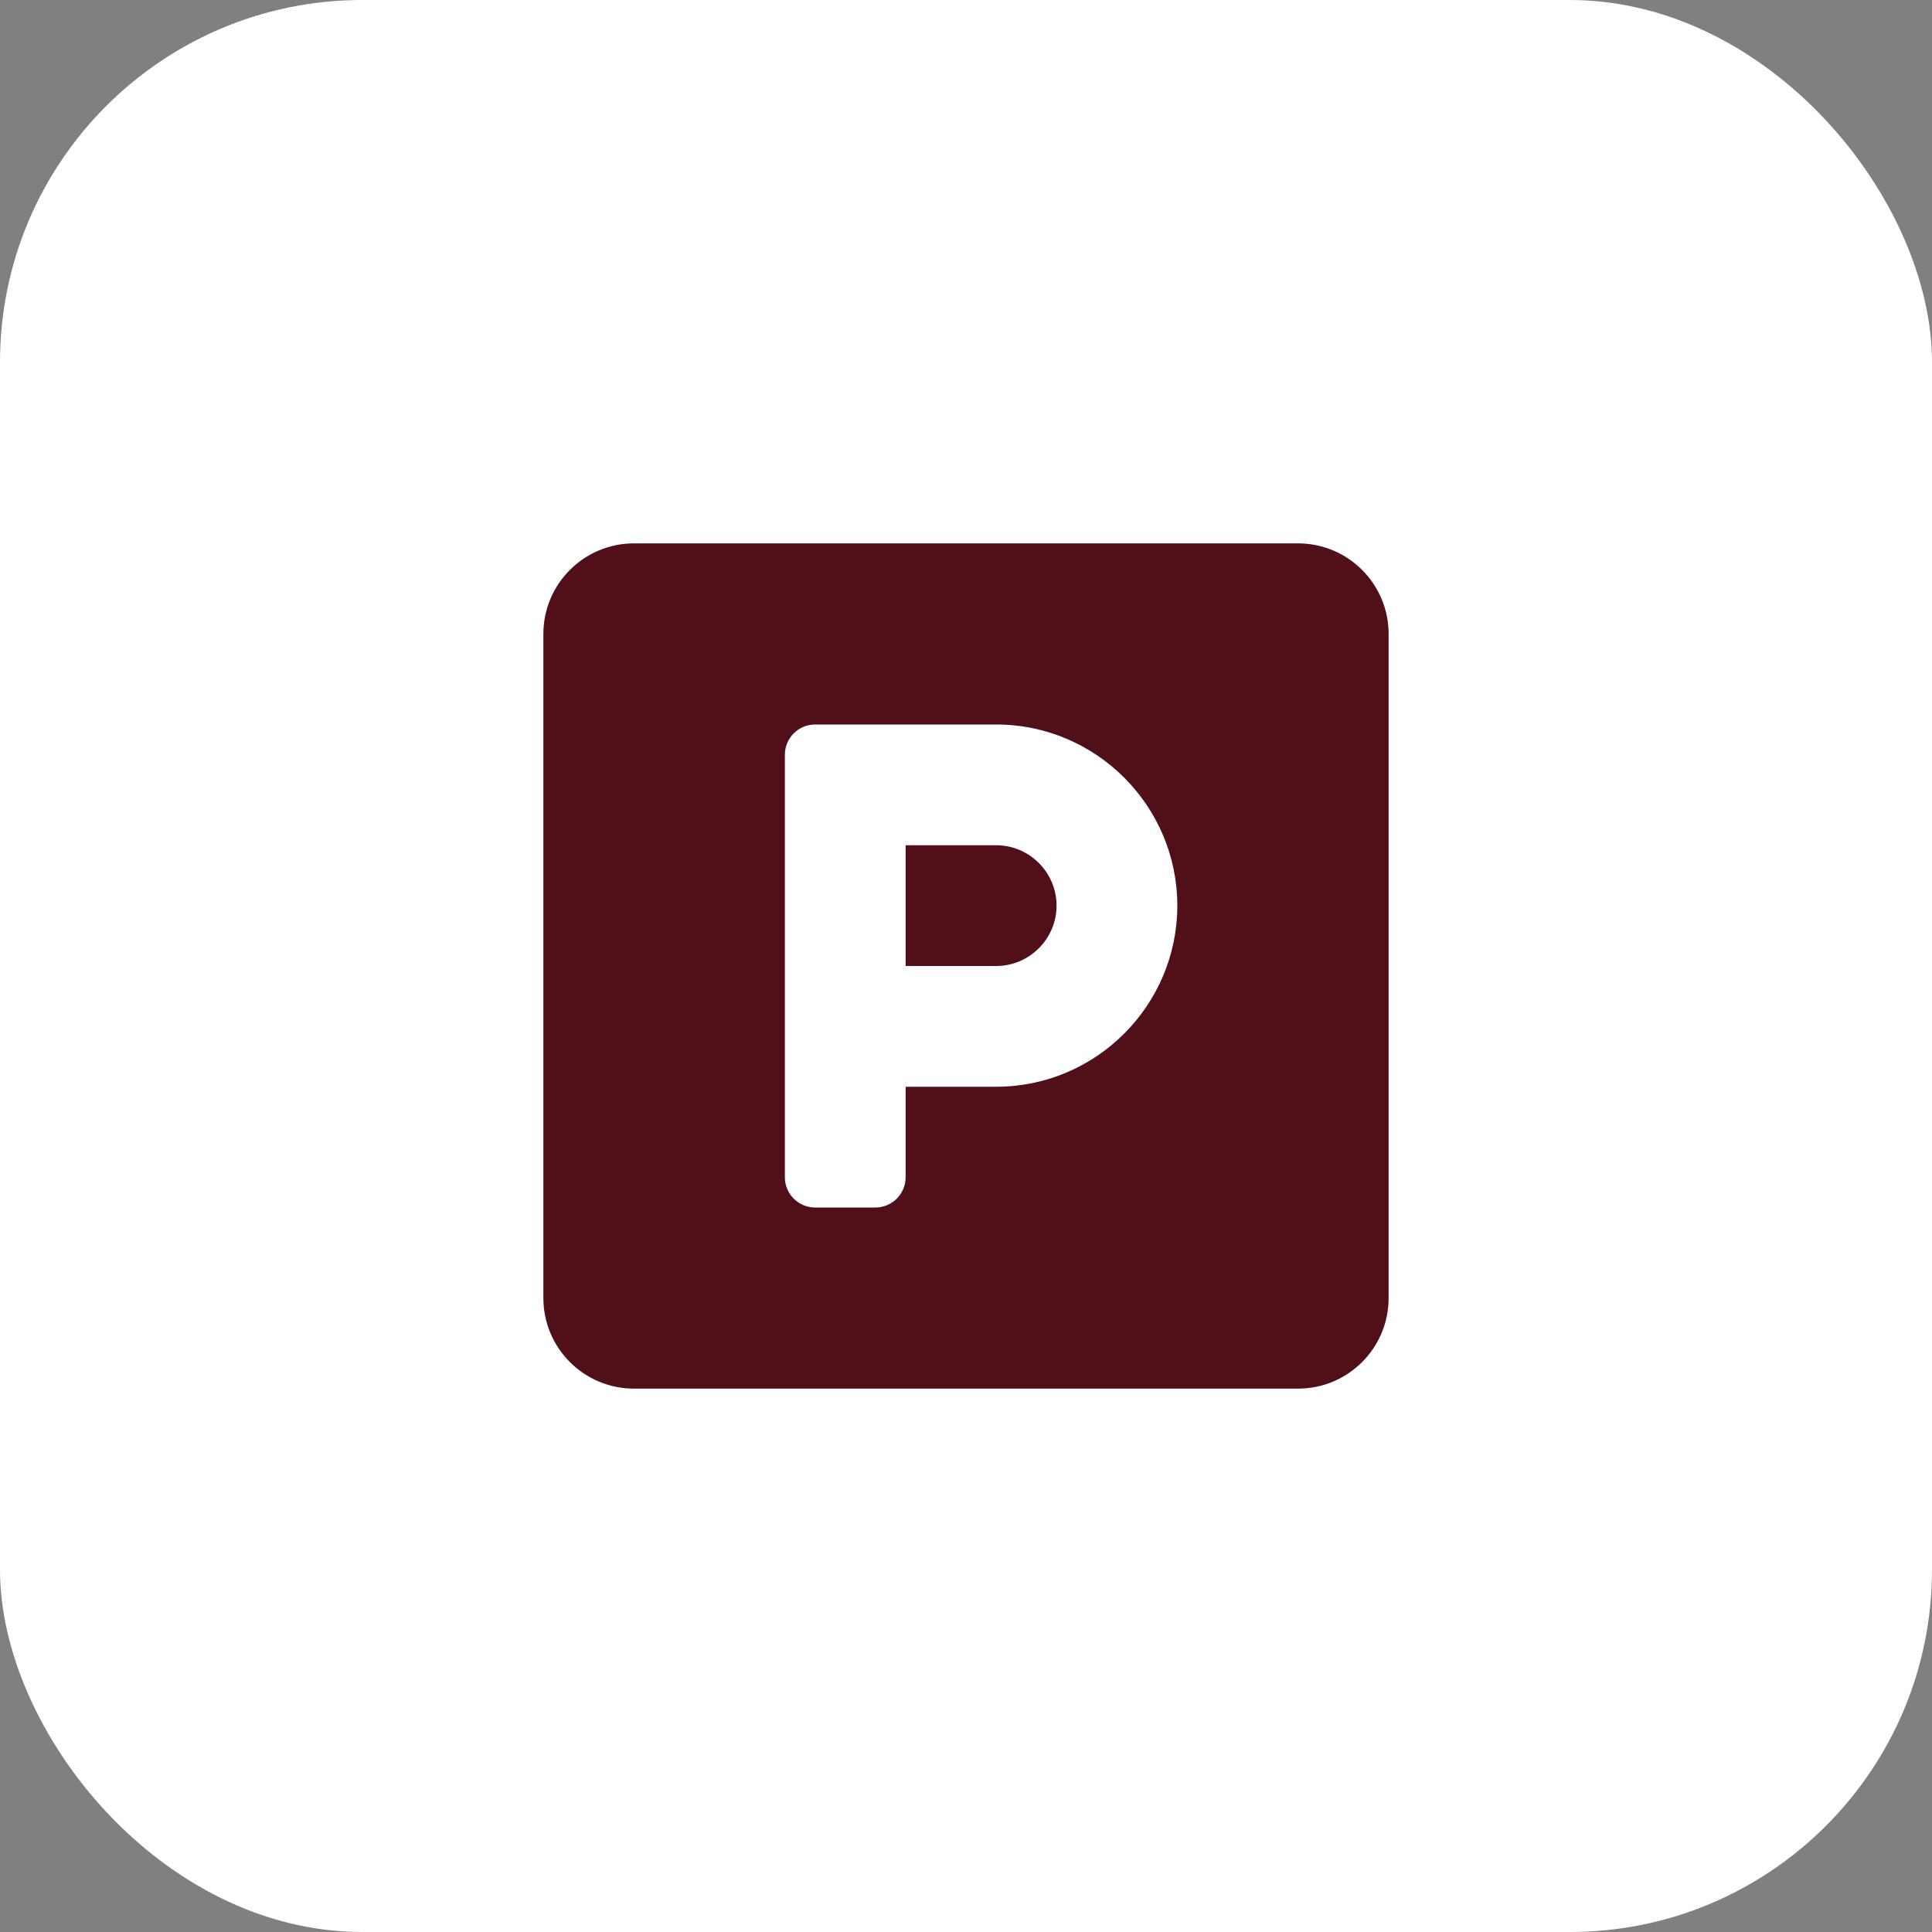 <svg width="64" height="64" viewBox="0 0 64 64" fill="none" xmlns="http://www.w3.org/2000/svg">
<rect x="0" y="0" width="64" height="64" fill="#808080" stroke="none"/>
<rect width="64" height="64" rx="12" fill="white"/>
<path d="M43 18H21C19.344 18 18 19.344 18 21V43C18 44.656 19.344 46 21 46H43C44.656 46 46 44.656 46 43V21C46 19.344 44.656 18 43 18ZM33 36H30V39C30 39.55 29.55 40 29 40H27C26.45 40 26 39.55 26 39V25C26 24.45 26.45 24 27 24H33C36.306 24 39 26.694 39 30C39 33.306 36.306 36 33 36ZM33 28H30V32H33C34.1 32 35 31.1 35 30C35 28.9 34.1 28 33 28Z" fill="#511019"/>
</svg>

